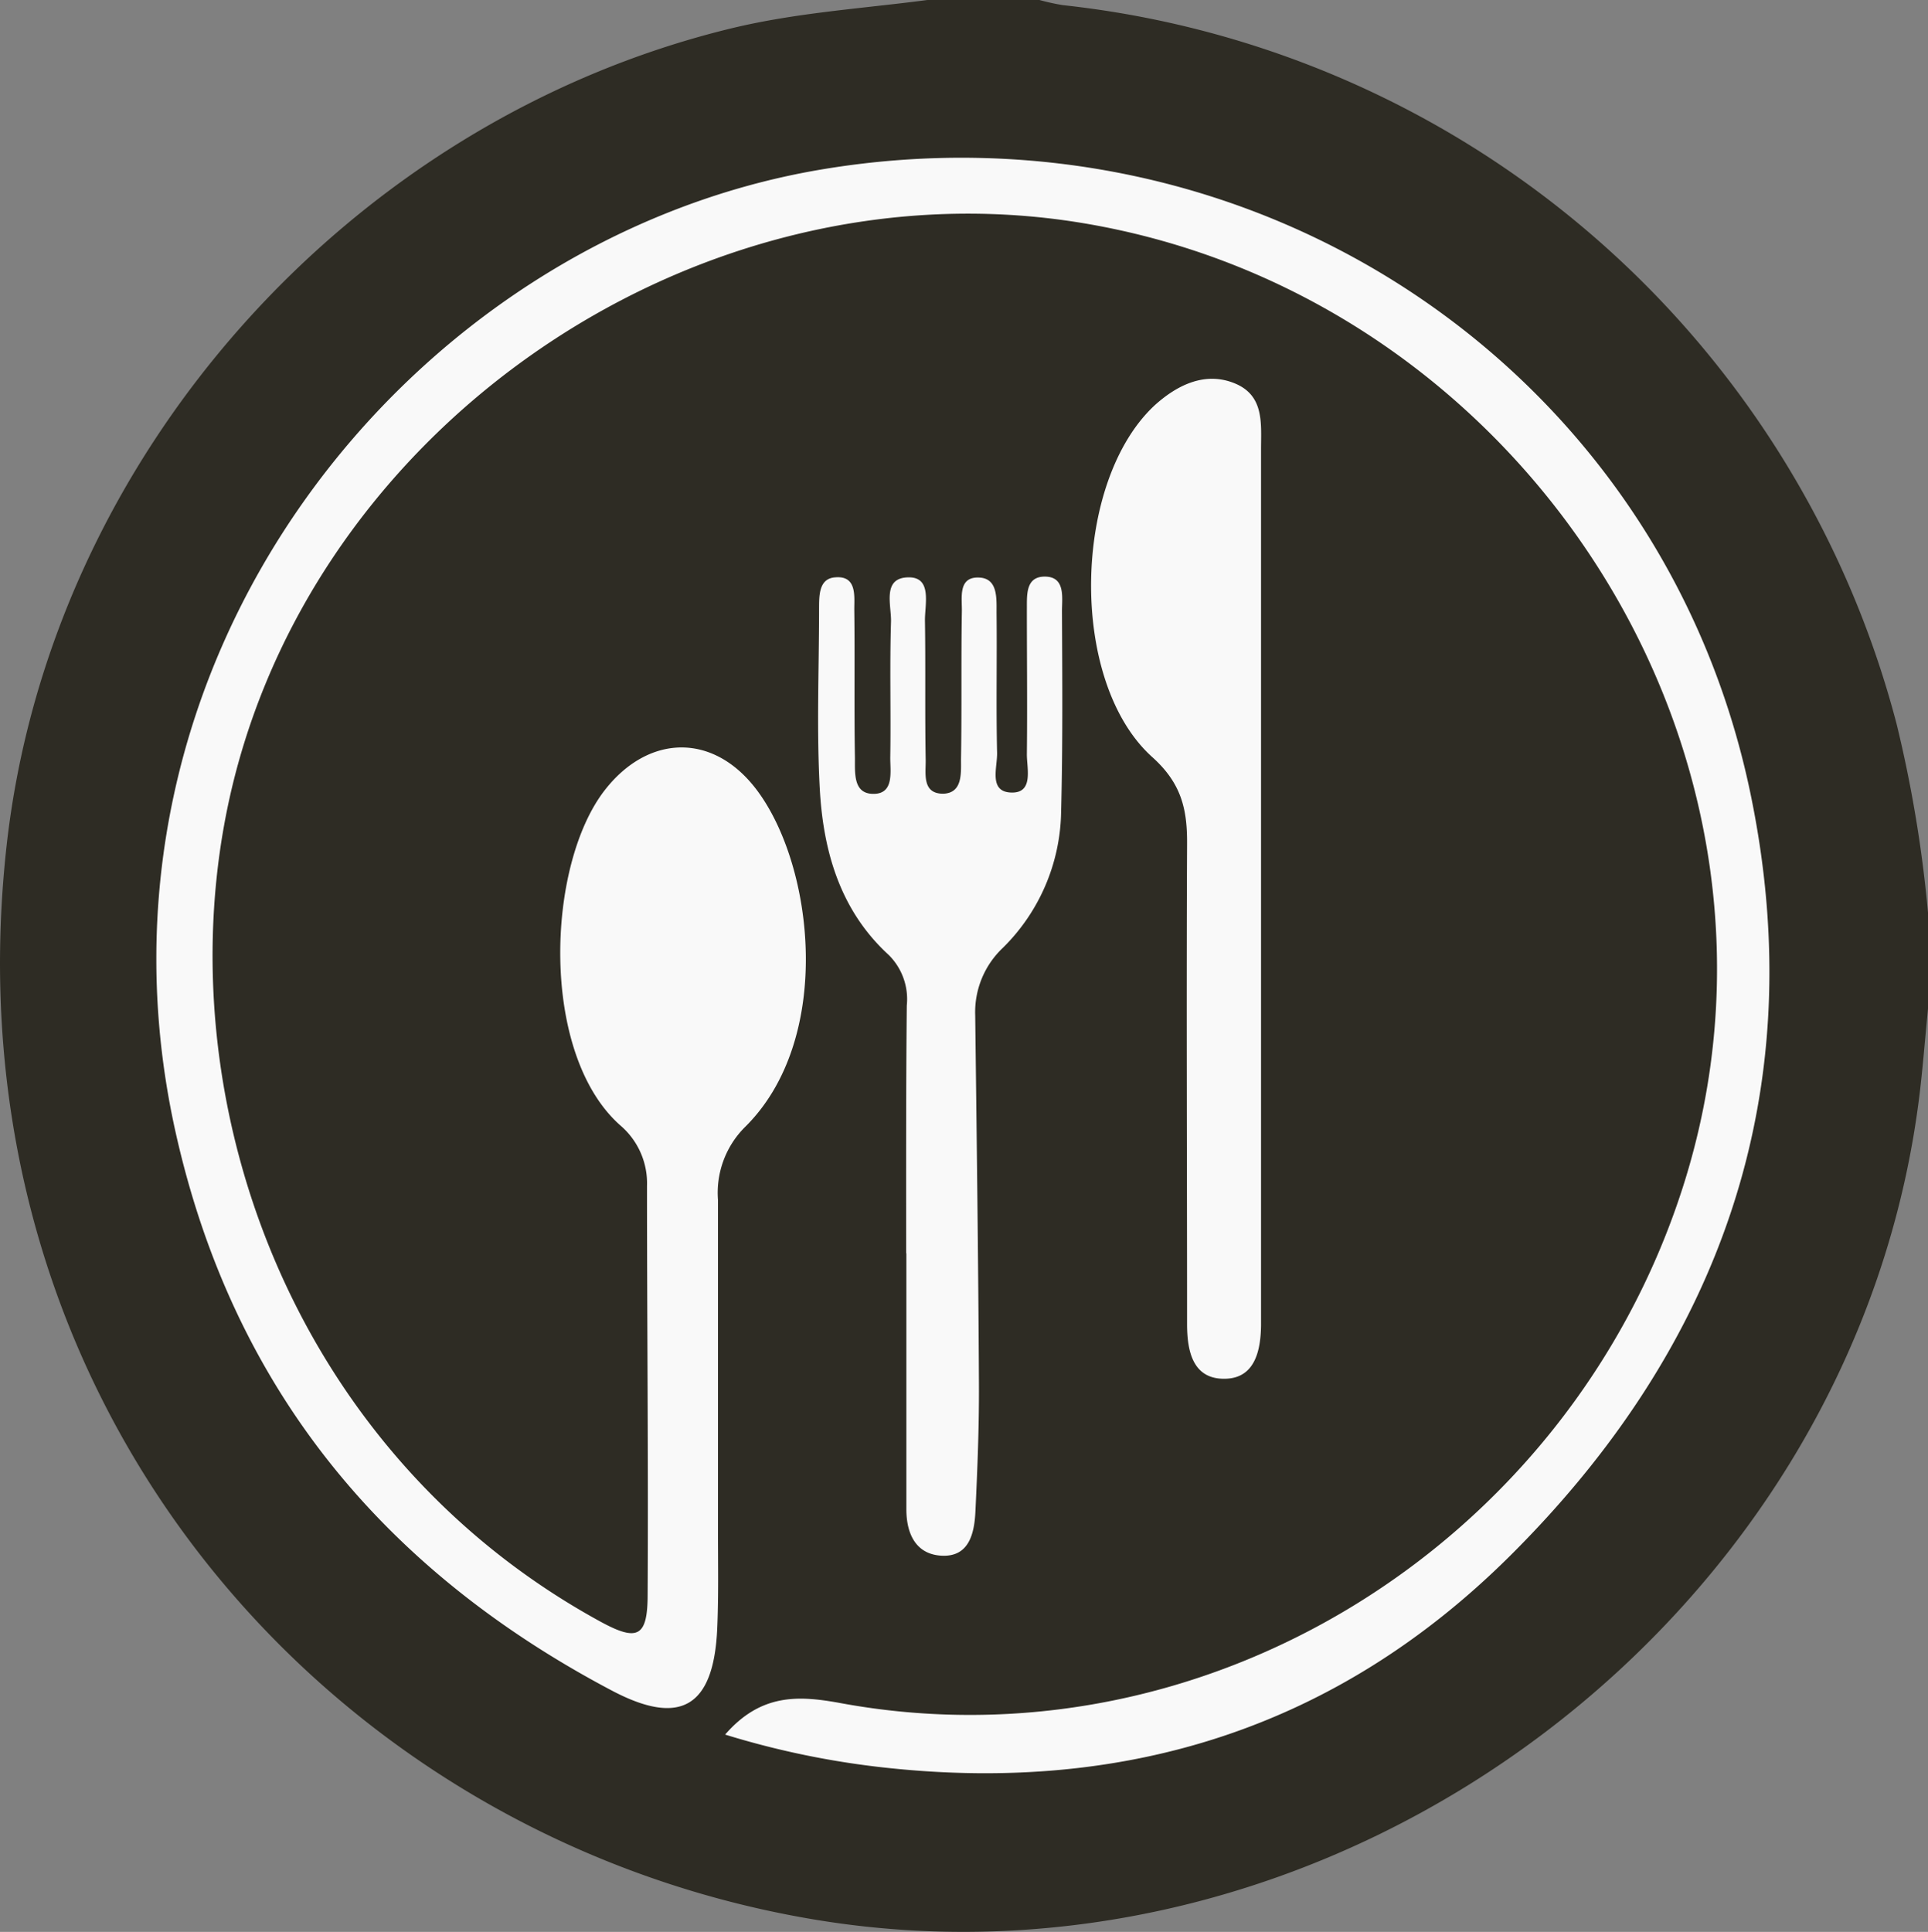 <svg id="Layer_1" data-name="Layer 1" xmlns="http://www.w3.org/2000/svg" viewBox="0 0 180.64 180.99" aria-label="La Brasserie" role="img">
  <rect x="0" y="0" width="180.64" height="180.99" fill="#808080" stroke="none"/>
  <defs>
    <style>
      .cls-1 {
        fill: #f9f9f9;
      }

      .cls-2 {
        fill: #2e2c24;
      }
    </style>
  </defs>
  <circle class="cls-1" cx="90.32" cy="90.5" r="85.16" />
  <path class="cls-2" d="M628.49,1045.42v9c-.24,2.47-.44,4.95-.72,7.43-5.67,49.49-54.28,86-103.4,77.94-45.59-7.5-81.73-48.37-75.9-100.65,4.07-36.47,32.1-67.83,67.8-76.54,6.11-1.49,12.3-1.87,18.47-2.68h10.5a21.27,21.27,0,0,0,2.18.48,90.84,90.84,0,0,1,78.13,67.35A120.2,120.2,0,0,1,628.49,1045.42Zm-112.72,77a80.15,80.15,0,0,0,15.25,3.13c22.48,2.4,42.1-3.82,58.19-19.75,19.95-19.76,28.38-43.77,22.67-71.42-8.26-40.07-46.63-65.38-87.08-58.58-38.72,6.51-70.37,46.23-60.47,90.32,5.37,23.89,19.44,40.9,40.86,52.19,6.41,3.38,9.54,1.54,9.86-5.84.13-3,.07-6,.07-9,0-10.38,0-20.75,0-31.13a8.7,8.7,0,0,1,2.48-6.78c8.41-8.22,6.55-24.54,1.11-31.69-4.07-5.34-10.13-5.15-14.2.08-5.51,7.09-6.09,24.79,1.5,31.44a7.12,7.12,0,0,1,2.46,5.64c0,12.75.13,25.5.06,38.25,0,4-.93,4.47-4.43,2.56-28.27-15.44-40.2-47.34-35.24-74.68,6.63-36.54,43.88-62.37,80.37-56.35,41.48,6.85,69.31,50,56.24,90.49-10.81,33.47-44.88,54.57-79.12,48.13C522.66,1118.78,519.12,1118.57,515.77,1122.45Zm17-45.1h0v24c0,2.25.86,4.17,3.21,4.34,2.66.19,3.16-2.06,3.26-4.14.19-4,.35-8,.33-12-.06-11.49-.21-23-.35-34.47a8.29,8.29,0,0,1,2.6-6.34,18.29,18.29,0,0,0,5.45-12.78c.16-6.24.11-12.49.08-18.74,0-1.28.34-3.22-1.57-3.25s-1.7,1.84-1.72,3.17c0,4.5.05,9,0,13.49,0,1.34.65,3.65-1.48,3.57s-1.27-2.37-1.31-3.73c-.1-4.37,0-8.74-.05-13.11,0-1.35.13-3.22-1.62-3.3-2-.1-1.61,1.88-1.63,3.14-.08,4.62,0,9.24-.08,13.87,0,1.31.16,3.18-1.67,3.24-2,0-1.62-1.9-1.64-3.16-.08-4.37,0-8.74-.07-13.11,0-1.49.67-4-1.5-4-2.56,0-1.63,2.62-1.68,4.17-.13,4.25,0,8.5-.07,12.74,0,1.3.35,3.28-1.44,3.37-2.09.1-1.85-2-1.87-3.42-.08-4.62,0-9.24-.06-13.86,0-1.26.25-3.18-1.79-3-1.57.11-1.5,1.78-1.51,3,0,5.62-.24,11.26.07,16.86.33,5.84,1.92,11.36,6.45,15.51a5.83,5.83,0,0,1,1.7,4.74C532.73,1061.86,532.75,1069.61,532.75,1077.35ZM566,1042.5V1002c0-2.38.32-5-2.43-6.15s-5.36.09-7.49,2c-7.76,7.14-8.15,25.91-.27,33,2.73,2.45,3.28,4.88,3.26,8.11-.07,15,0,30,0,45,0,2.52.52,5.2,3.58,5.13,2.75-.06,3.32-2.59,3.35-5,0-.87,0-1.75,0-2.62Q566,1062,566,1042.5Z" transform="translate(-447.85 -959.92)" />
</svg>